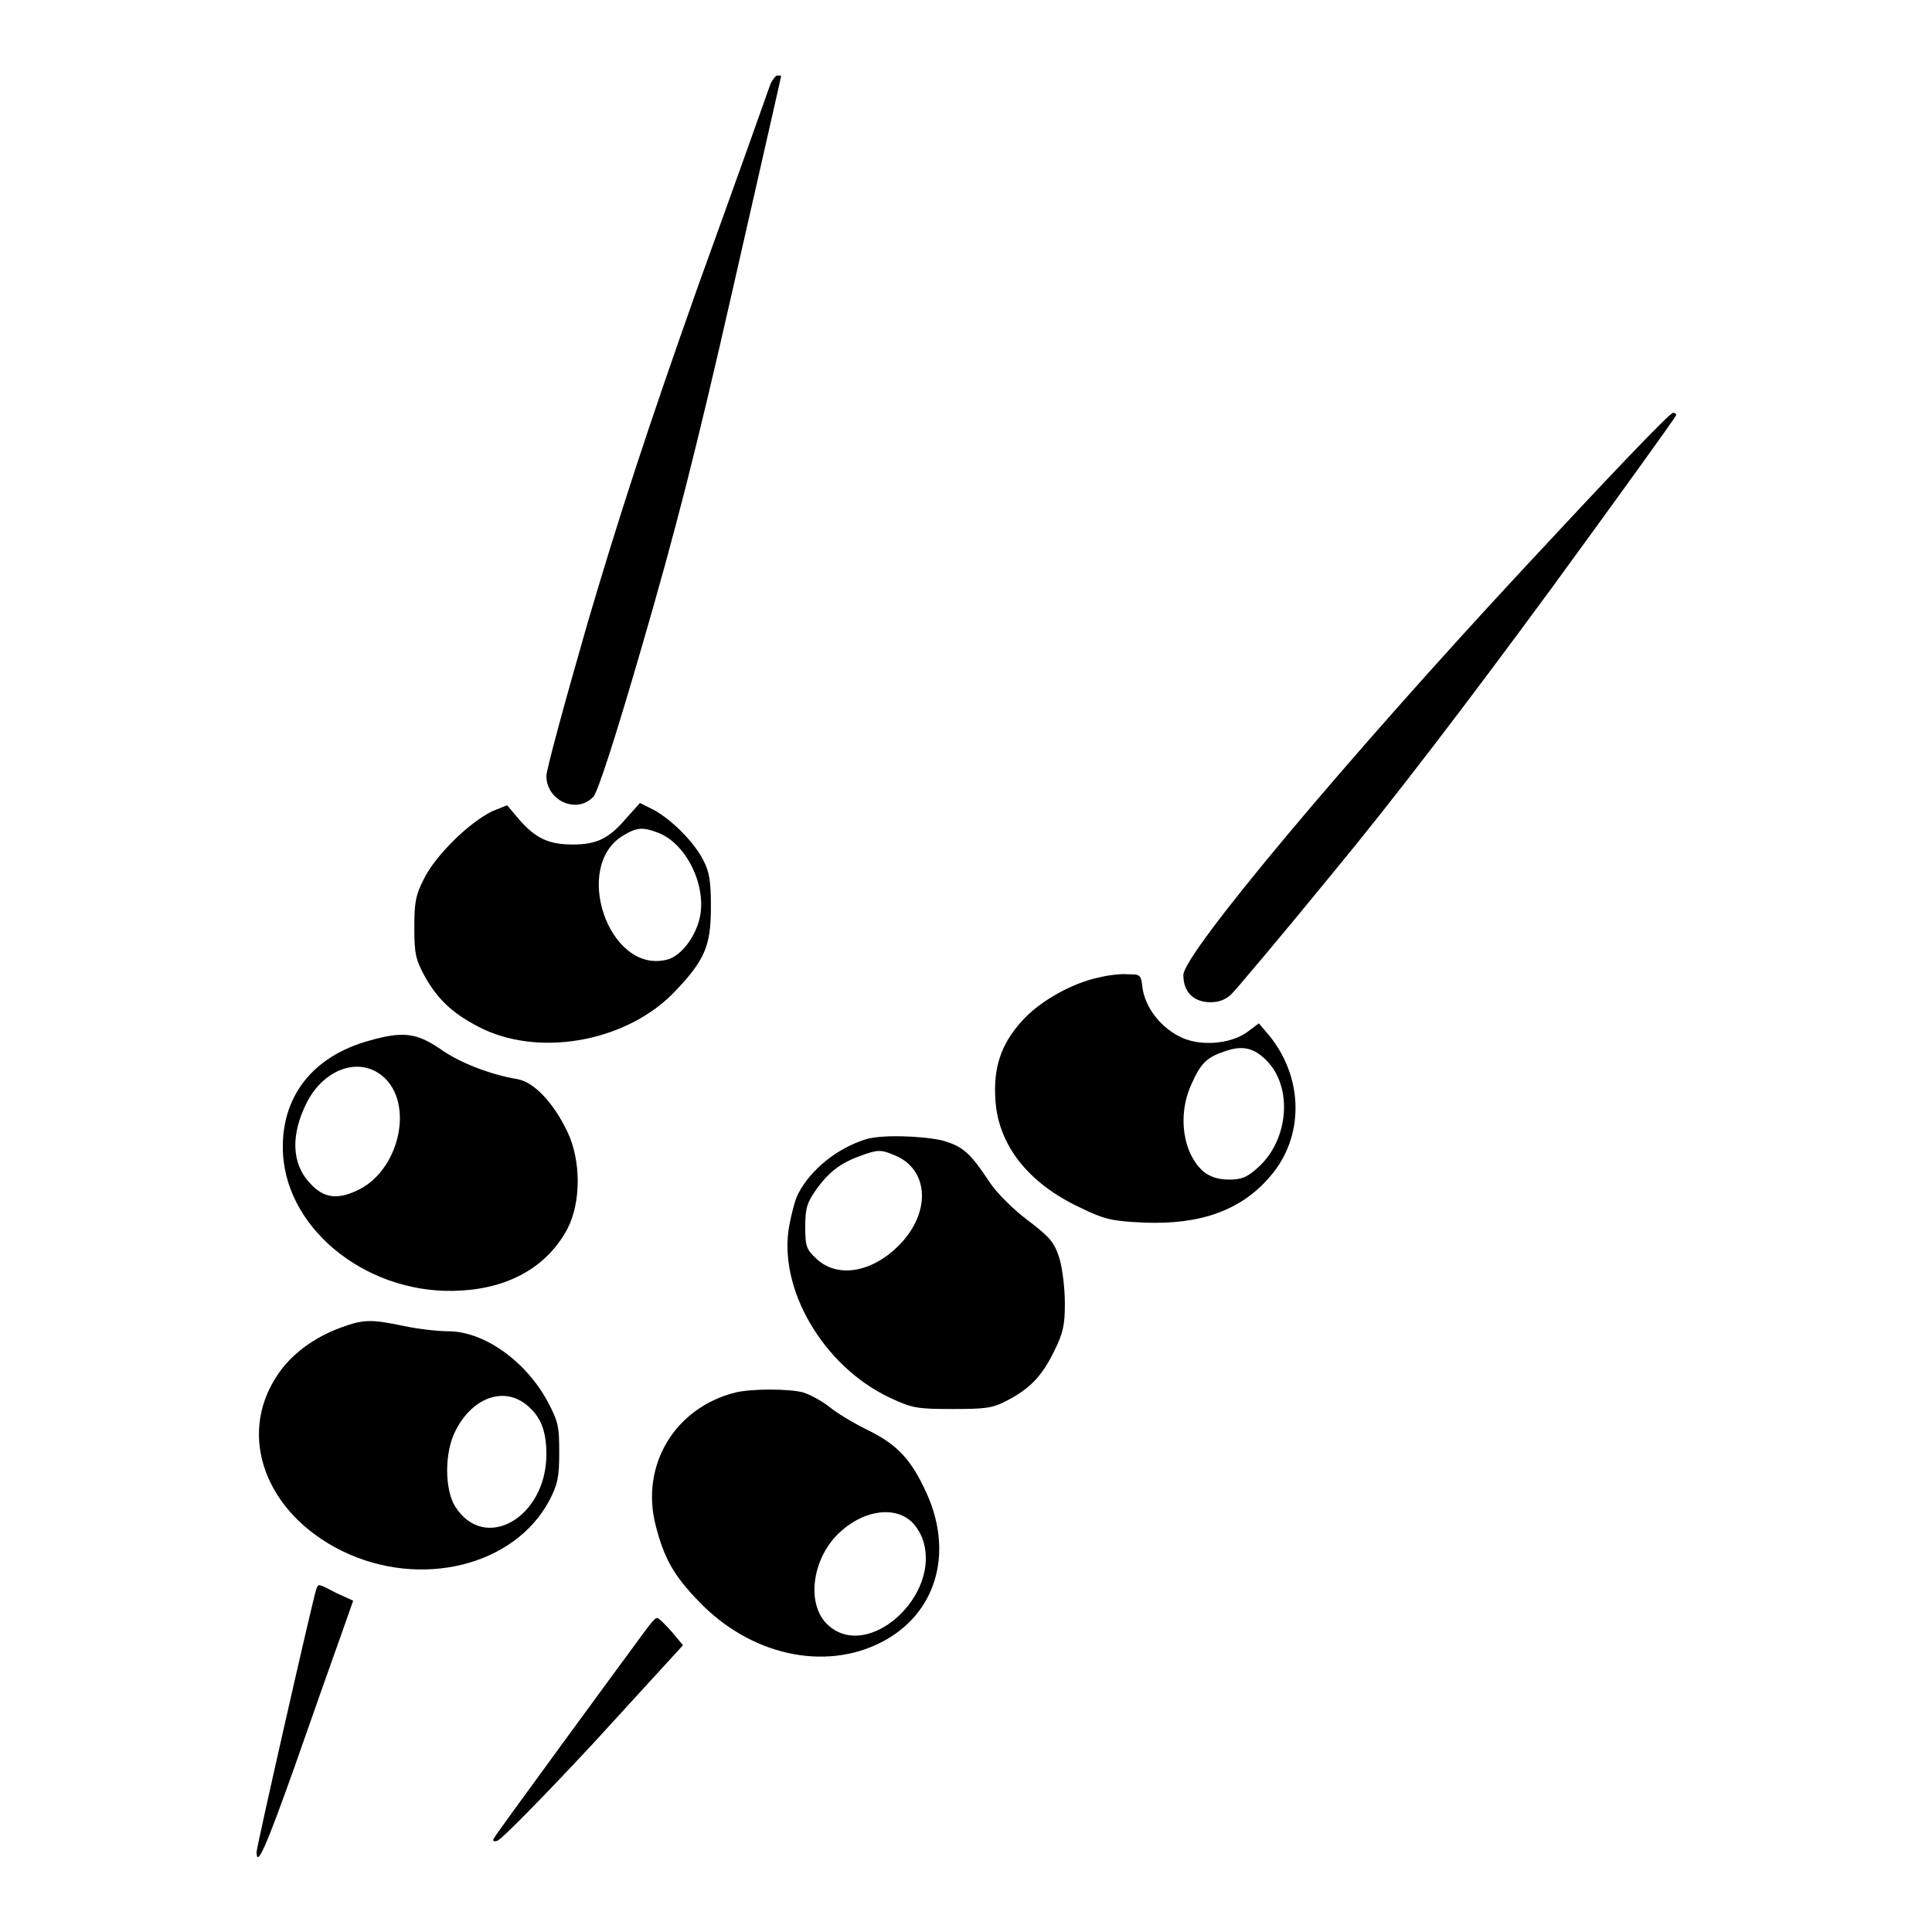 <?xml version="1.0" encoding="utf-8"?>
<!-- Svg Vector Icons : http://www.onlinewebfonts.com/icon -->
<!DOCTYPE svg PUBLIC "-//W3C//DTD SVG 1.1//EN" "http://www.w3.org/Graphics/SVG/1.1/DTD/svg11.dtd">
<svg version="1.1" xmlns="http://www.w3.org/2000/svg" xmlns:xlink="http://www.w3.org/1999/xlink" x="0px" y="0px" viewBox="0 0 256 256" enable-background="new 0 0 256 256" xml:space="preserve">
<g><g><g><path fill="#000000" d="M102.1,11.1c-0.2,0.6-4.5,12.7-9.6,26.8C85.8,56.8,82,68.5,77.9,82.4c-3,10.4-5.5,19.6-5.5,20.4c0,3.3,4,5.1,6.2,2.8c0.6-0.6,2.9-7.7,6.5-20.1c4.3-14.8,7.1-25.6,12-47.2c3.5-15.4,6.4-28.1,6.4-28.2c0-0.1-0.2-0.1-0.5-0.1C102.8,10,102.4,10.5,102.1,11.1z"/><path fill="#000000" d="M202.1,75.1c-23.8,25.6-45.3,51.3-45.3,54.1c0,2.3,1.4,3.6,3.6,3.6c1.2,0,2.1-0.4,2.8-1.1c0.6-0.6,6.6-7.7,13.3-15.9c8.1-9.8,17.8-22.5,28.9-37.6c9.2-12.6,16.7-23,16.7-23.2c0-0.2-0.2-0.3-0.4-0.3C221.3,54.6,212.6,63.8,202.1,75.1z"/><path fill="#000000" d="M65.2,107.5c-3.2,1.6-7.5,5.9-9,8.9c-1.2,2.3-1.3,3.4-1.3,6.6c0,3.4,0.2,4.2,1.4,6.4c1.8,3.2,3.9,5.1,7.8,7c8,3.7,19.3,1.4,25.4-5.1c3.9-4.1,4.7-6,4.7-11.1c0-3.4-0.2-4.7-1-6.2c-1.2-2.4-4.2-5.4-6.6-6.7l-1.8-0.9l-1.8,2c-2.3,2.7-3.9,3.5-7.1,3.5c-3.2,0-4.9-0.8-7.1-3.3l-1.6-1.9L65.2,107.5z M87.1,110.3c4.1,1.5,6.9,7.8,5.4,12.1c-0.8,2.4-2.6,4.5-4.3,4.8c-7.6,1.7-12.4-12.5-5.6-16.5C84.4,109.6,85.2,109.6,87.1,110.3z"/><path fill="#000000" d="M145.7,129.5c-3.5,0.7-7.9,3.1-10.3,5.8c-2.8,3.1-3.8,6.2-3.5,10.5c0.4,6,4.4,11,11.2,14.2c3.3,1.6,4.2,1.8,8.5,2c7.4,0.3,12.8-1.6,16.6-6c4.7-5.3,4.6-13.3-0.2-19l-1.2-1.4l-1.6,1.2c-2.3,1.6-6.4,1.9-9,0.5c-2.5-1.3-4.4-3.8-4.8-6.3c-0.2-1.9-0.3-1.9-2-1.9C148.7,129,146.9,129.2,145.7,129.5z M167.8,140.5c3.5,3.5,3,10.4-1,14.1c-1.5,1.4-2.3,1.7-3.9,1.7c-2.5,0-4-1-5.2-3.5c-1.2-2.7-1.2-6.2,0.2-9.2c1.2-2.7,2-3.5,4.4-4.3C164.6,138.5,166.1,138.8,167.8,140.5z"/><path fill="#000000" d="M48.9,137.9c-7.6,2.1-11.8,7.6-11.4,15c0.6,10.4,11.7,18.9,23.7,18.1c6.5-0.4,11.4-3.3,14-8.2c1.8-3.5,1.8-9,0-12.8c-1.8-3.8-4.4-6.6-6.6-7c-3.6-0.6-7.8-2.2-10.4-4.1C55.2,136.9,53.4,136.6,48.9,137.9z M50.7,142.6c4.3,3.6,2.2,12.7-3.5,15.2c-2.6,1.2-4.4,0.9-6.1-1c-2.5-2.6-2.6-6.5-0.4-10.8C43,141.6,47.6,140,50.7,142.6z"/><path fill="#000000" d="M114.6,151c-3.7,1.2-7.1,3.9-8.8,7.1c-0.4,0.7-0.9,2.6-1.2,4.2c-1.6,8.3,4.4,18.7,13.3,22.9c3,1.4,3.6,1.5,8.3,1.5c4.4,0,5.3-0.1,7.2-1.1c3.1-1.6,4.7-3.3,6.3-6.6c1.2-2.4,1.4-3.5,1.4-6.3c0-1.9-0.3-4.5-0.7-5.9c-0.7-2.2-1.2-2.8-4.2-5.1c-1.9-1.4-4.2-3.7-5.1-5.1c-2.6-3.9-3.5-4.7-6.3-5.5C122,150.5,116.7,150.3,114.6,151z M118.6,153.1c4.3,1.8,4.8,7.1,1,11.4c-3.6,4-8.4,5-11.3,2.4c-1.4-1.3-1.6-1.6-1.6-4.3c0-2.4,0.2-3.2,1.4-4.9c1.7-2.4,3.3-3.6,5.8-4.5C116.3,152.3,116.7,152.3,118.6,153.1z"/><path fill="#000000" d="M45.2,175.9c-3.6,1.3-6.7,3.6-8.5,6.4c-5.3,8-1.5,18.2,8.6,23.2c10.4,5.1,22.9,2,27.5-6.7c1.1-2.1,1.3-3.1,1.3-6.3c0-3.5-0.1-4.1-1.6-6.9c-2.9-5.3-8.4-9.2-13.1-9.2c-1.4,0-4-0.3-5.9-0.7C49.2,174.8,48.2,174.8,45.2,175.9z M69.7,186.1c1.9,1.5,2.7,3.4,2.7,6.6c0,8.4-8.2,13.1-12.1,6.9c-1.4-2.3-1.4-7.1,0-9.9C62.5,185.2,66.7,183.7,69.7,186.1z"/><path fill="#000000" d="M97.5,184.5c-8.1,2-12.7,9.7-10.6,17.7c1.1,4.3,2.4,6.6,5.7,10c6.8,7.1,16.6,9.3,24.2,5.4c7.2-3.7,9.6-11.7,6-19.7c-2-4.4-3.8-6.4-7.6-8.3c-1.9-0.9-4.2-2.3-5.2-3.1c-1-0.8-2.6-1.7-3.6-2C104.5,184,99.7,184,97.5,184.5z M120.5,201.4c0.7,0.5,1.5,1.7,1.8,2.7c2.4,7.3-7.2,16-12.5,11.3c-3-2.6-2.3-8.7,1.3-12.2C114.1,200.3,118.1,199.5,120.5,201.4z"/><path fill="#000000" d="M41.9,210.6c-0.4,1.1-7.9,34.1-7.9,34.8c0,2.2,1.3-0.8,5-11.2c2.3-6.6,5-14.2,6-17l1.8-5.1l-2.2-1C42.1,209.8,42.2,209.8,41.9,210.6z"/><path fill="#000000" d="M85.7,215.8c-3.1,4.2-19.9,27.1-20.2,27.7c-0.3,0.4-0.1,0.6,0.4,0.4c0.4,0,6.2-5.9,12.8-13L90.5,218l-1.5-1.8c-0.9-1-1.7-1.8-1.9-1.8C86.9,214.3,86.3,215,85.7,215.8z"/></g></g></g>
</svg>